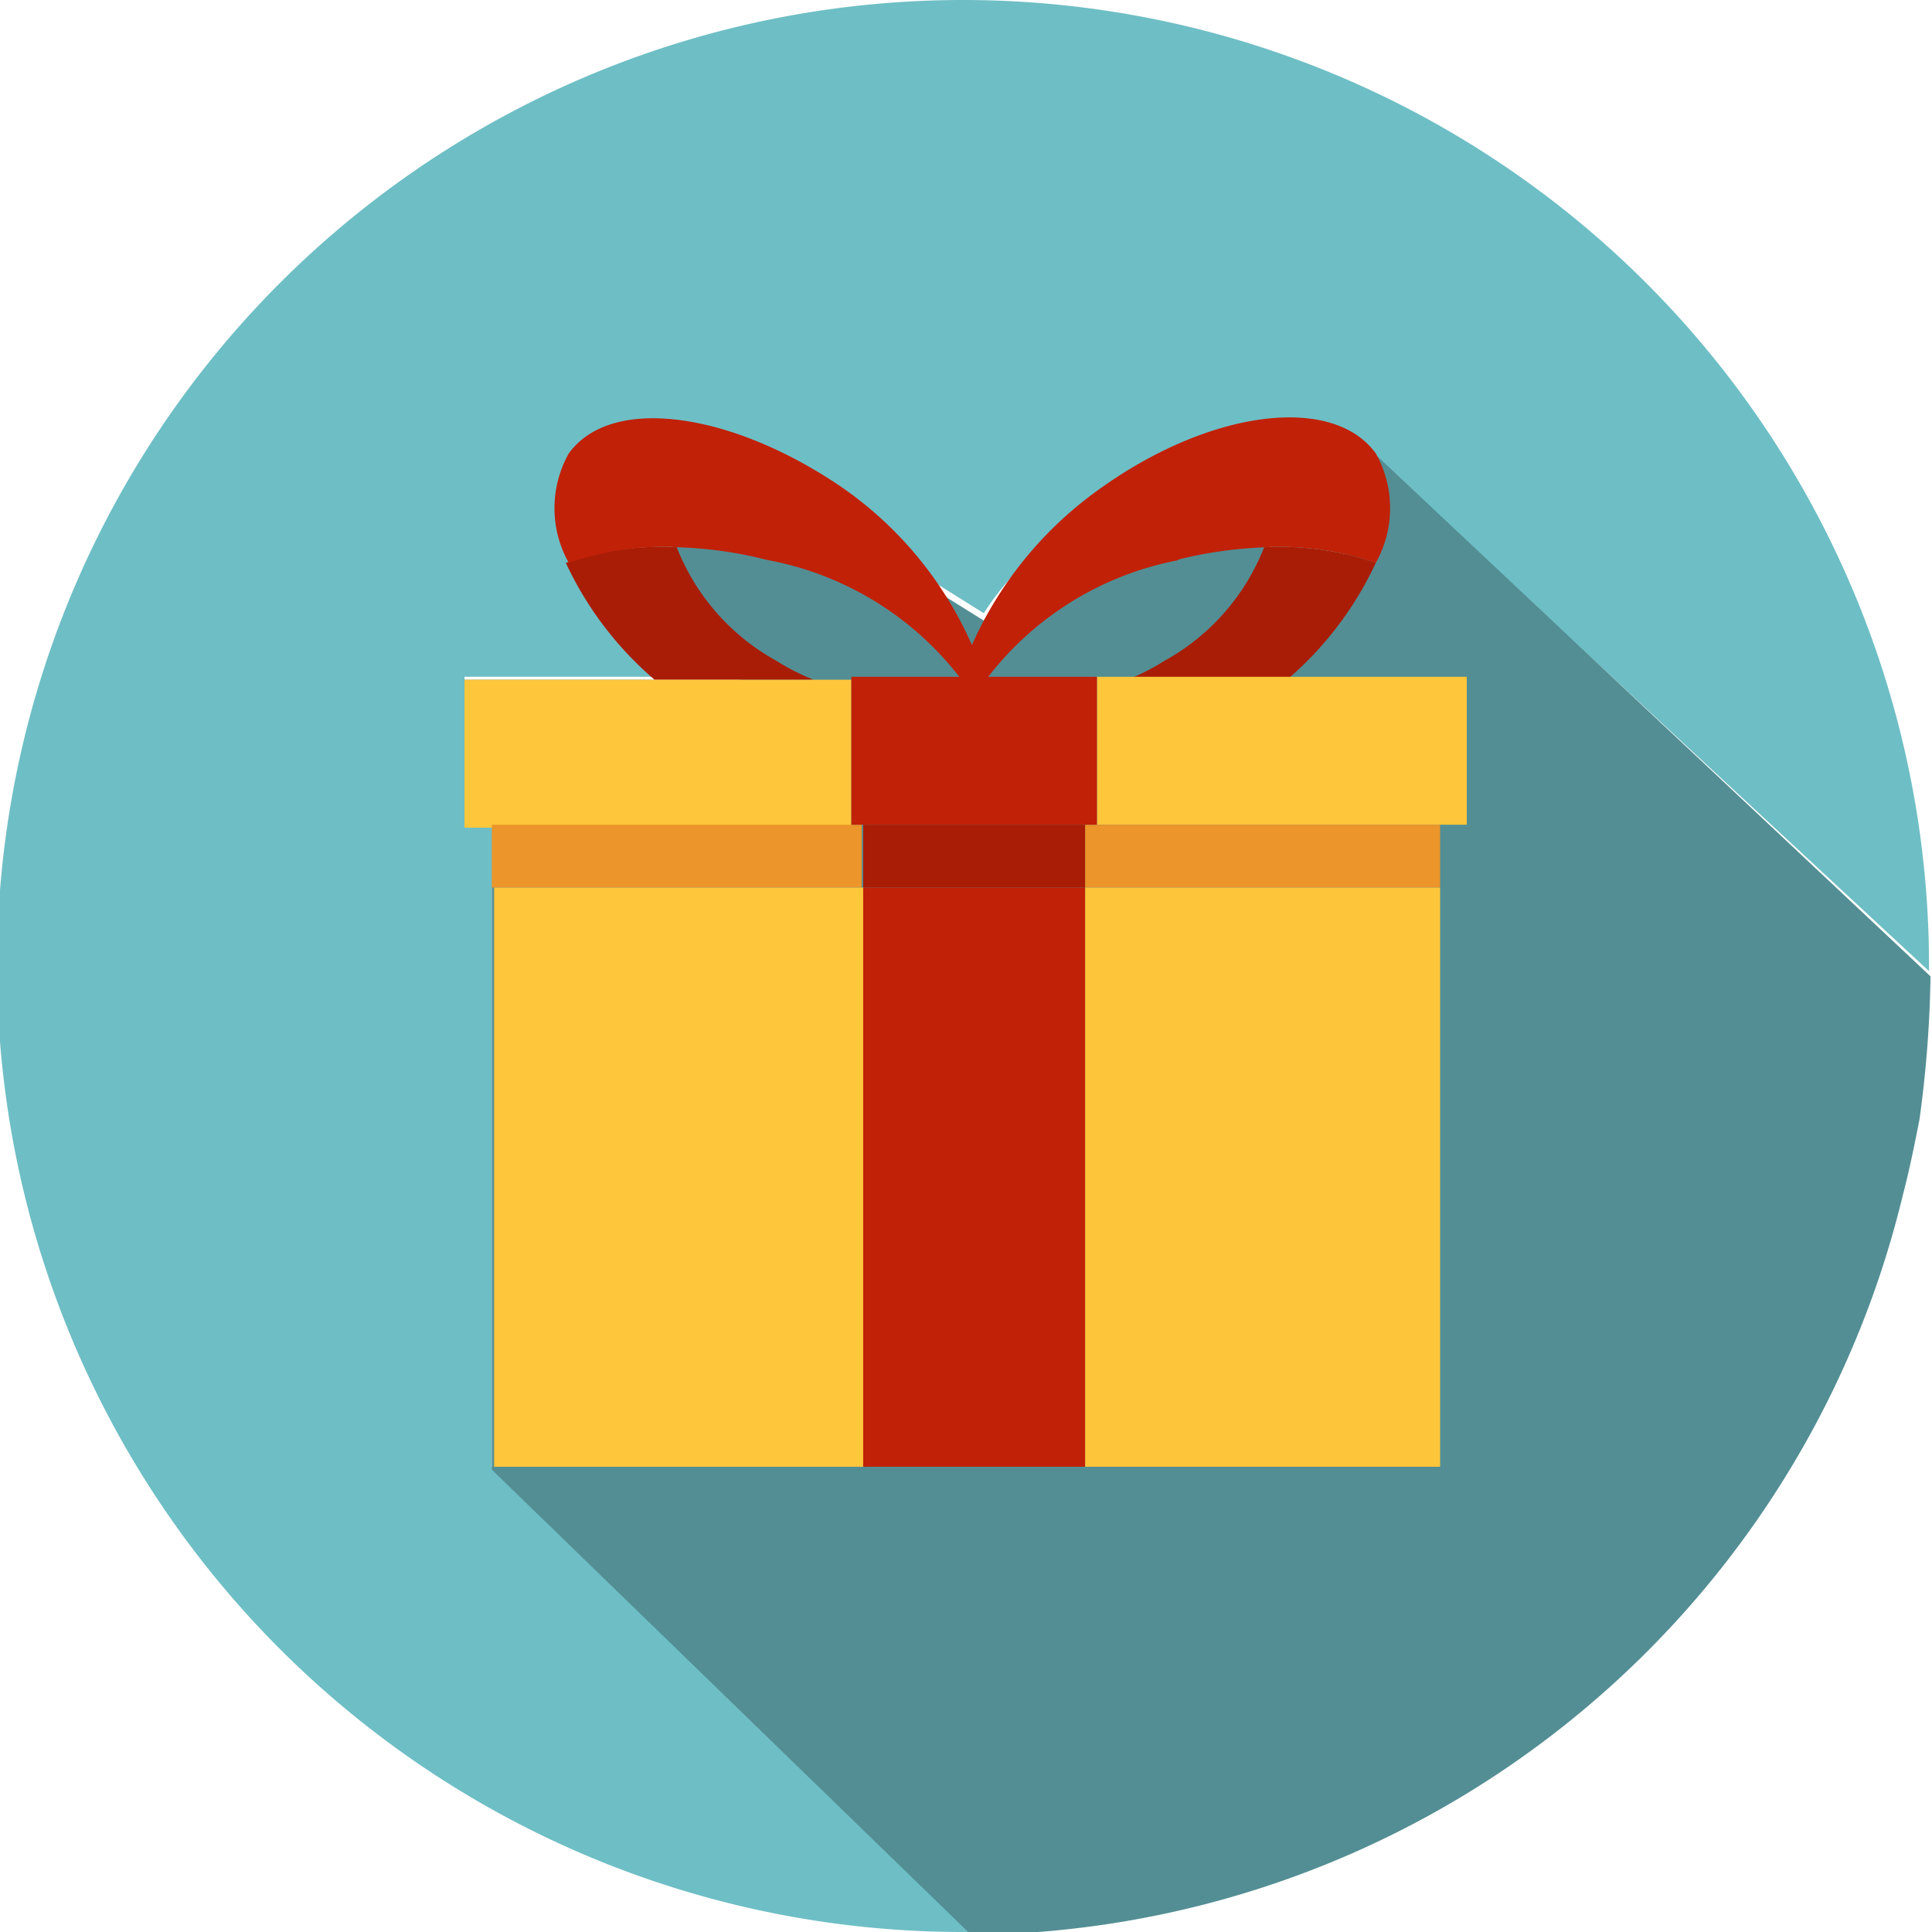 <svg xmlns="http://www.w3.org/2000/svg" viewBox="0 0 26.12 26.12"><defs><style>.cls-1{fill:none}.cls-2{fill:#6ebec5}.cls-4{fill:#a91d06}.cls-5{fill:#c12107}.cls-6{fill:#fec63b}.cls-7{fill:#eb952a}</style></defs><g id="Calque_2" data-name="Calque 2"><g id="Calque_1-2" data-name="Calque 1"><path d="M16.77 7.06Z" class="cls-1"/><rect width=".38" x="6.28" y="11.15" class="cls-1"/><path d="M9.08 7.76a.5.5 0 0 0 0 .13.5.5 0 0 1 0-.13Z" class="cls-1"/><path d="M6.65 11.15h-.37v-2H10a3.3 3.3 0 0 1-.84-1.1l-.06-.2a.5.5 0 0 1 0-.13.83.83 0 0 1 .11-.7c.39-.54 1.49-.41 2.49.27l1.6 1a3.92 3.92 0 0 1 .93-1c1-.72 2.16-.86 2.56-.31L18 8.2l.54-2.07 7.54 7v-.08a13.06 13.06 0 1 0-13.02 13.07h.67-.62l-6.46-6.29Z" class="cls-2"/><path d="M14.21 7.37a3.92 3.92 0 0 0-.93 1l-1.6-1c-1-.68-2.1-.81-2.49-.27a.83.83 0 0 0-.11.7.83.83 0 0 1 .11-.7c.39-.54 1.49-.41 2.49.27l1.6 1a3.92 3.92 0 0 1 .93-1c1-.72 2.16-.86 2.56-.31-.4-.55-1.54-.41-2.56.31ZM10 9.19H6.28v2-2H10a3.3 3.3 0 0 1-.84-1.1l-.06-.2.06.2a3.3 3.3 0 0 0 .84 1.1Z" class="cls-2"/><rect height="8.68" x="6.65" y="11.15" class="cls-2"/><path d="m16.79 7.08 1.25 1.12-1.25-1.12zM18.04 8.2l1.11.99-1.11-.99z" class="cls-2"/><path d="M18.58 6.13 18 8.2l-1.21-1.12c-.4-.55-1.54-.41-2.56.31a3.92 3.92 0 0 0-.93 1l-1.6-1c-1-.68-2.1-.81-2.49-.27a.83.83 0 0 0-.11.7.5.5 0 0 0 0 .13l.06.2A3.3 3.3 0 0 0 10 9.19H6.28v2h.37v8.68l6.46 6.27h.62a13.06 13.06 0 0 0 12-10c.09-.34.16-.7.22-1a15.69 15.69 0 0 0 .15-1.94Z" style="fill:#538e94"/><path d="M15.24 9.19h2.16a4.67 4.67 0 0 0 1.2-1.58 3.92 3.92 0 0 0-1.51-.21 3 3 0 0 1-1.34 1.53 3.07 3.07 0 0 1-.51.26ZM9.15 7.4a3.86 3.86 0 0 0-1.5.21 4.67 4.67 0 0 0 1.2 1.58H11a3.07 3.07 0 0 1-.51-.26A3 3 0 0 1 9.15 7.4Z" class="cls-4"/><path d="M15.91 7.57a5.69 5.69 0 0 1 1.18-.17 3.92 3.92 0 0 1 1.51.21 1.51 1.51 0 0 0 0-1.48c-.58-.8-2.22-.59-3.69.45a5.16 5.16 0 0 0-1.77 2.14 5.08 5.08 0 0 0-1.77-2.14c-1.47-1-3.1-1.25-3.68-.45a1.51 1.51 0 0 0 0 1.48 3.86 3.86 0 0 1 1.5-.21 5.51 5.51 0 0 1 1.18.17A4.27 4.27 0 0 1 13 9.19h.33a4.25 4.25 0 0 1 2.62-1.62Z" class="cls-5"/><path d="M14.83 11.15h5v-2h-5ZM6.28 9.19v2h5.23v-2Z" class="cls-6"/><path d="M14.67 12h4.8v-.85h-4.8ZM11.51 11.15H6.65V12h5v-.85Z" class="cls-7"/><path d="M19.47 19.83h-4.8V12h4.8Z" style="fill:#fdc53a"/><path d="M11.68 19.83h-5V12h5Z" class="cls-6"/><path d="M14.83 11.15v-2h-3.32v2h3.32Z" class="cls-5"/><path d="M14.67 12h-3v-.85h3Z" class="cls-4"/><path d="M14.67 19.83h-3V12h3Z" class="cls-5"/></g></g></svg>